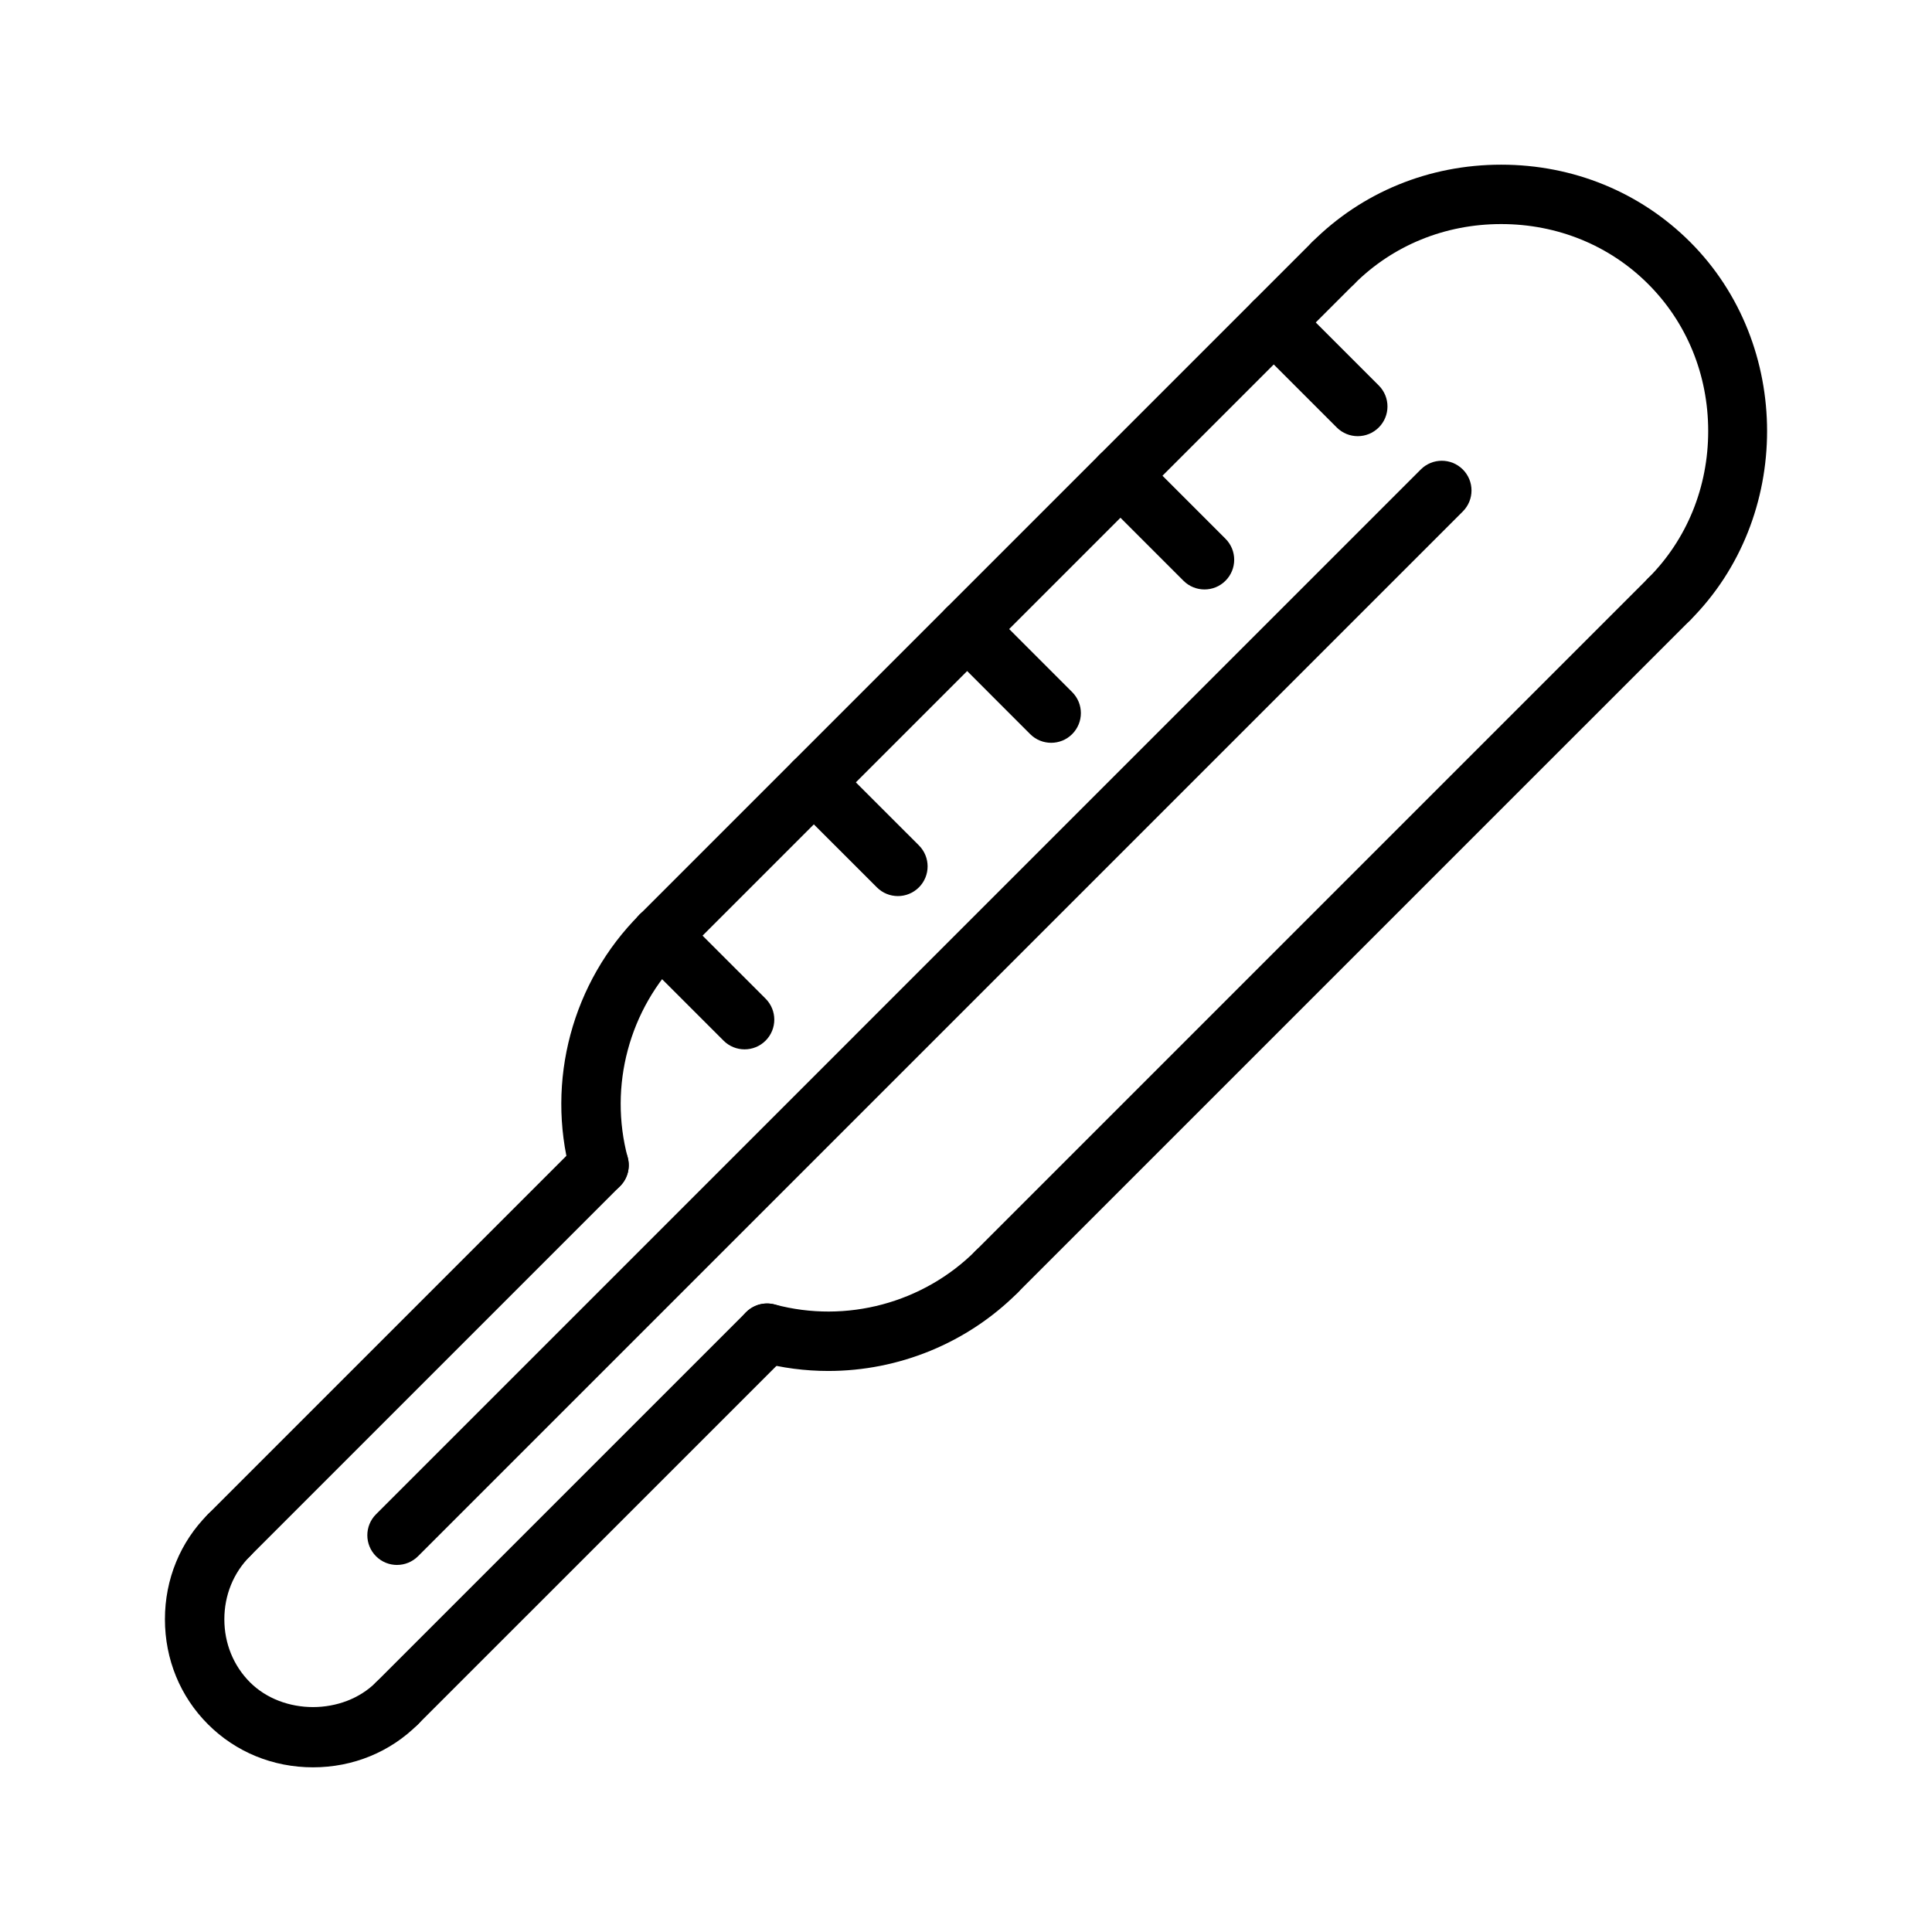 <?xml version="1.0" encoding="UTF-8"?>
<!-- Uploaded to: SVG Repo, www.svgrepo.com, Generator: SVG Repo Mixer Tools -->
<svg fill="#000000" width="800px" height="800px" version="1.1" viewBox="144 144 512 512" xmlns="http://www.w3.org/2000/svg">
 <g>
  <path d="m586.36 310.65c-2.016 0-4.031-0.77-5.566-2.305-3.078-3.078-3.078-8.055 0-11.133 10.25-10.258 15.895-24.098 15.895-38.973 0-14.871-5.644-28.703-15.895-38.957-10.25-10.258-24.09-15.902-38.965-15.902-14.879 0-28.711 5.644-38.965 15.902-3.078 3.078-8.055 3.078-11.133 0s-3.078-8.055 0-11.133c13.227-13.227 31.008-20.508 50.098-20.508s36.871 7.289 50.098 20.508c27.16 27.152 27.16 73.027 0 100.2-1.535 1.531-3.551 2.297-5.566 2.297z"/>
  <path d="m408.11 488.9c-2.016 0-4.031-0.77-5.566-2.305-3.078-3.078-3.078-8.055 0-11.133l178.25-178.25c3.078-3.078 8.055-3.078 11.133 0s3.078 8.055 0 11.133l-178.25 178.24c-1.535 1.535-3.551 2.309-5.566 2.309z"/>
  <path d="m319.05 399.83c-2.016 0-4.031-0.77-5.566-2.305-3.078-3.078-3.078-8.055 0-11.133l178.25-178.25c3.078-3.078 8.055-3.078 11.133 0 3.078 3.078 3.078 8.055 0 11.133l-178.25 178.25c-1.535 1.535-3.551 2.305-5.566 2.305z"/>
  <path d="m363.5 507.32c-6.094 0-12.227-0.789-18.246-2.402-4.203-1.125-6.691-5.441-5.566-9.645 1.125-4.195 5.441-6.707 9.645-5.566 18.949 5.078 39.352-0.387 53.23-14.258 3.078-3.078 8.055-3.078 11.133 0 3.078 3.078 3.078 8.055 0 11.133-13.449 13.449-31.633 20.738-50.195 20.738z"/>
  <path d="m302.75 460.65c-3.481 0-6.66-2.305-7.598-5.824-6.535-24.371 0.496-50.602 18.332-68.43 3.078-3.078 8.055-3.078 11.133 0 3.078 3.078 3.078 8.055 0 11.133-13.879 13.887-19.34 34.273-14.266 53.23 1.125 4.195-1.363 8.516-5.566 9.645-0.672 0.168-1.355 0.246-2.035 0.246z"/>
  <path d="m204.68 558.73c-2.016 0-4.031-0.77-5.566-2.305-3.078-3.078-3.078-8.055 0-11.133l98.078-98.078c3.078-3.078 8.055-3.078 11.133 0s3.078 8.055 0 11.133l-98.074 98.074c-1.543 1.535-3.559 2.309-5.57 2.309z"/>
  <path d="m249.22 603.25c-2.016 0-4.031-0.77-5.566-2.305-3.078-3.078-3.078-8.055 0-11.133l98.07-98.062c3.078-3.078 8.055-3.078 11.133 0s3.078 8.055 0 11.133l-98.07 98.062c-1.543 1.543-3.551 2.305-5.566 2.305z"/>
  <path d="m463.2 300.21c-2.016 0-4.031-0.77-5.566-2.305l-22.262-22.262c-3.078-3.078-3.078-8.055 0-11.133 3.078-3.078 8.055-3.078 11.133 0l22.262 22.262c3.078 3.078 3.078 8.055 0 11.133-1.535 1.543-3.551 2.305-5.566 2.305z"/>
  <path d="m503.82 259.59c-2.016 0-4.031-0.77-5.566-2.305l-22.262-22.262c-3.078-3.078-3.078-8.055 0-11.133s8.055-3.078 11.133 0l22.262 22.262c3.078 3.078 3.078 8.055 0 11.133-1.539 1.531-3.555 2.305-5.566 2.305z"/>
  <path d="m422.57 340.85c-2.016 0-4.031-0.77-5.566-2.305l-22.262-22.277c-3.078-3.078-3.078-8.055 0-11.133 3.078-3.078 8.055-3.078 11.133 0l22.262 22.277c3.078 3.078 3.078 8.055 0 11.133-1.535 1.543-3.551 2.305-5.566 2.305z"/>
  <path d="m381.95 381.47c-2.016 0-4.031-0.77-5.566-2.305l-22.27-22.262c-3.078-3.078-3.078-8.055 0-11.133s8.055-3.078 11.133 0l22.27 22.262c3.078 3.078 3.078 8.055 0 11.133-1.547 1.539-3.559 2.305-5.566 2.305z"/>
  <path d="m341.32 422.09c-2.016 0-4.031-0.77-5.566-2.305l-22.27-22.262c-3.078-3.078-3.078-8.055 0-11.133s8.055-3.078 11.133 0l22.27 22.262c3.078 3.078 3.078 8.055 0 11.133-1.535 1.535-3.551 2.305-5.566 2.305z"/>
  <path d="m249.22 558.73c-2.016 0-4.031-0.77-5.566-2.305-3.078-3.078-3.078-8.055 0-11.133l276.87-276.88c3.078-3.078 8.055-3.078 11.133 0s3.078 8.055 0 11.133l-276.87 276.87c-1.543 1.535-3.551 2.309-5.566 2.309z"/>
  <path d="m226.95 612.36c-10.598 0-20.484-4.047-27.836-11.406-7.359-7.352-11.406-17.23-11.406-27.828s4.055-20.484 11.406-27.828c3.078-3.078 8.055-3.078 11.133 0s3.078 8.055 0 11.133c-4.383 4.383-6.793 10.32-6.793 16.695 0 6.398 2.418 12.312 6.793 16.695 8.762 8.762 24.641 8.762 33.402 0 3.07-3.078 8.055-3.078 11.133 0s3.078 8.055 0 11.133c-7.352 7.359-17.238 11.406-27.832 11.406z"/>
 </g>
</svg>